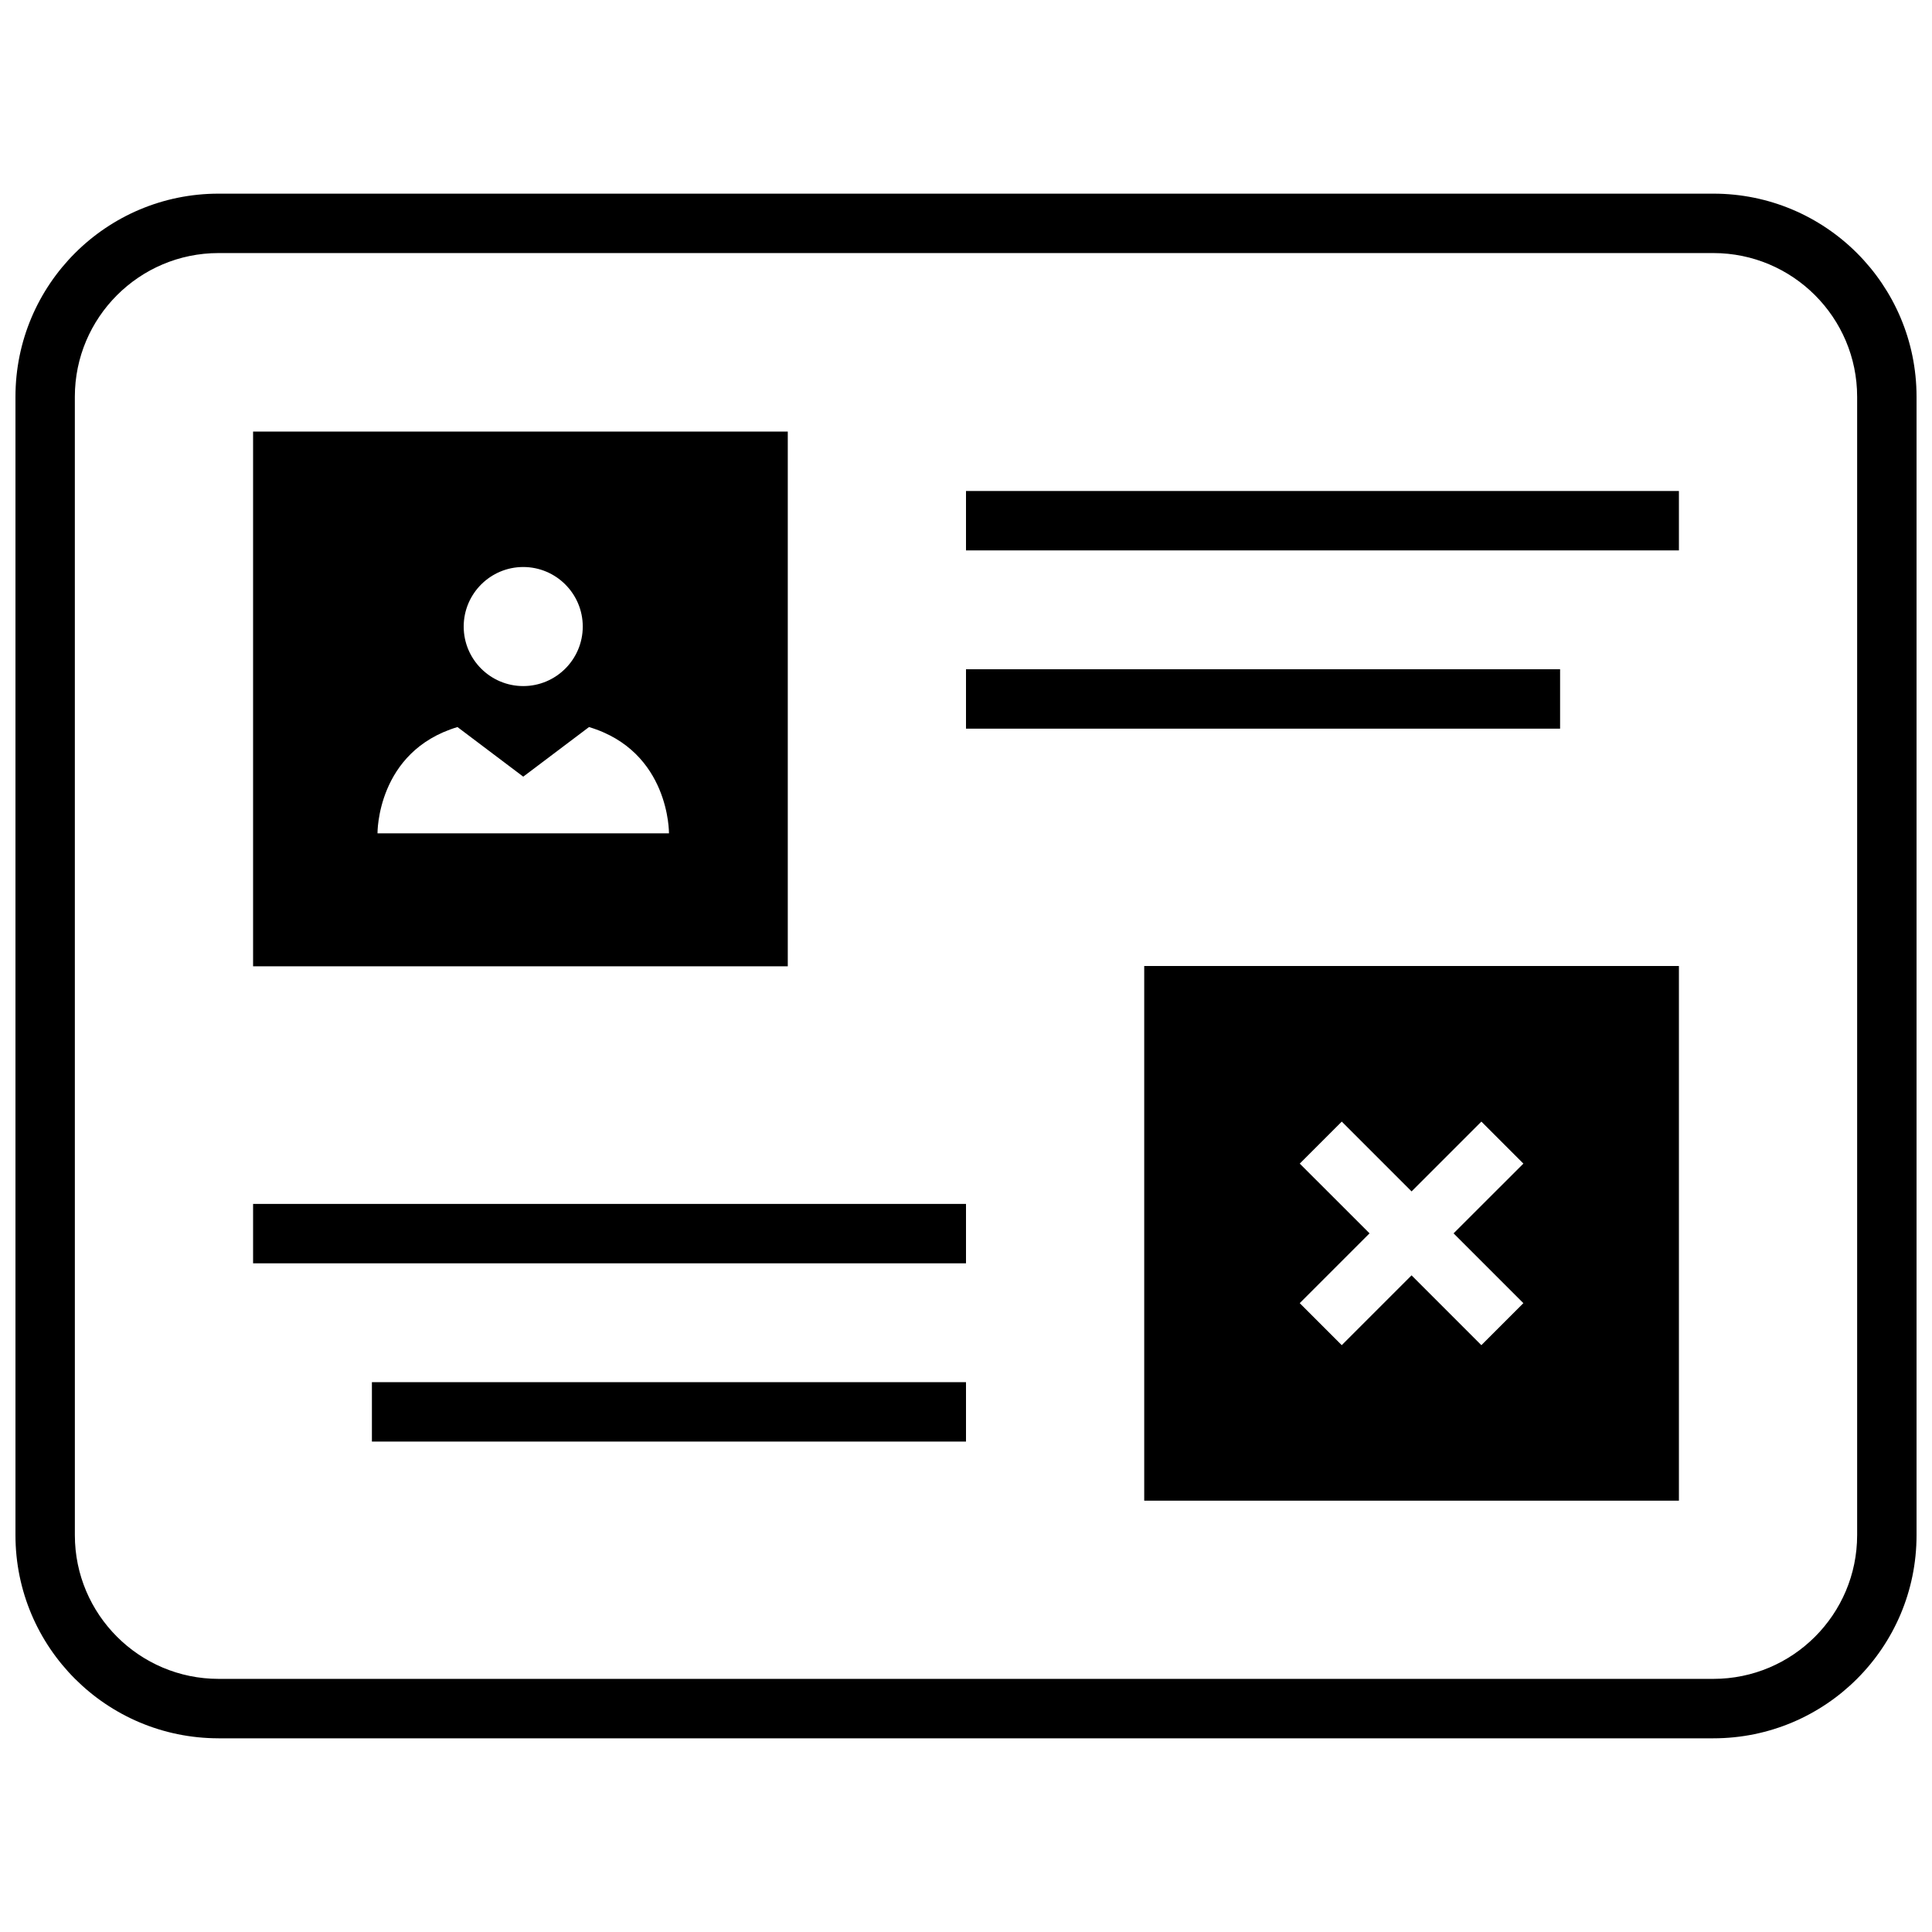 <?xml version="1.0" encoding="UTF-8"?>
<!-- Uploaded to: ICON Repo, www.iconrepo.com, Generator: ICON Repo Mixer Tools -->
<svg width="800px" height="800px" version="1.1" viewBox="144 144 512 512" xmlns="http://www.w3.org/2000/svg">
 <defs>
  <clipPath id="a">
   <path d="m148.09 195h503.81v410h-503.81z"/>
  </clipPath>
 </defs>
 <path d="m400 274.12h188.93v15.742h-188.93z"/>
 <path d="m400 321.36h157.44v15.742h-157.44z"/>
 <path d="m211.07 463.05h188.93v15.742h-188.93z"/>
 <path d="m242.56 510.29h157.44v15.742h-157.44z"/>
 <path d="m352.77 258.38h-141.7v141.7h141.7zm-70.109 35.883c8.691 0 15.777 7.07 15.777 15.777 0 8.691-7.07 15.777-15.777 15.777-8.691 0-15.777-7.07-15.777-15.777 0.004-8.707 7.09-15.777 15.777-15.777zm0 70.582h-38.617s-0.27-21.727 21.191-28.168l17.43 13.145 17.43-13.145c21.457 6.441 21.188 28.168 21.188 28.168z"/>
 <path d="m447.23 541.7h141.7v-141.7h-141.7zm41.219-89.332 11.133-11.133 18.5 18.5 18.5-18.5 11.133 11.133-18.504 18.484 18.5 18.5-11.133 11.133-18.5-18.504-18.5 18.5-11.133-11.133 18.5-18.5z"/>
 <g clip-path="url(#a)">
  <path d="m201.92 604.67h396.14c29.742 0 53.844-24.105 53.844-53.828v-301.69c0-29.727-24.102-53.832-53.828-53.832h-396.15c-29.723 0-53.828 24.105-53.828 53.832v301.67c0 29.738 24.105 53.844 53.828 53.844zm-38.086-355.52c0-21.004 17.086-38.086 38.086-38.086h396.14c21.02 0 38.102 17.082 38.102 38.086v301.67c0 21.016-17.082 38.098-38.086 38.098h-396.15c-21 0-38.086-17.082-38.086-38.082z"/>
 </g>
</svg>